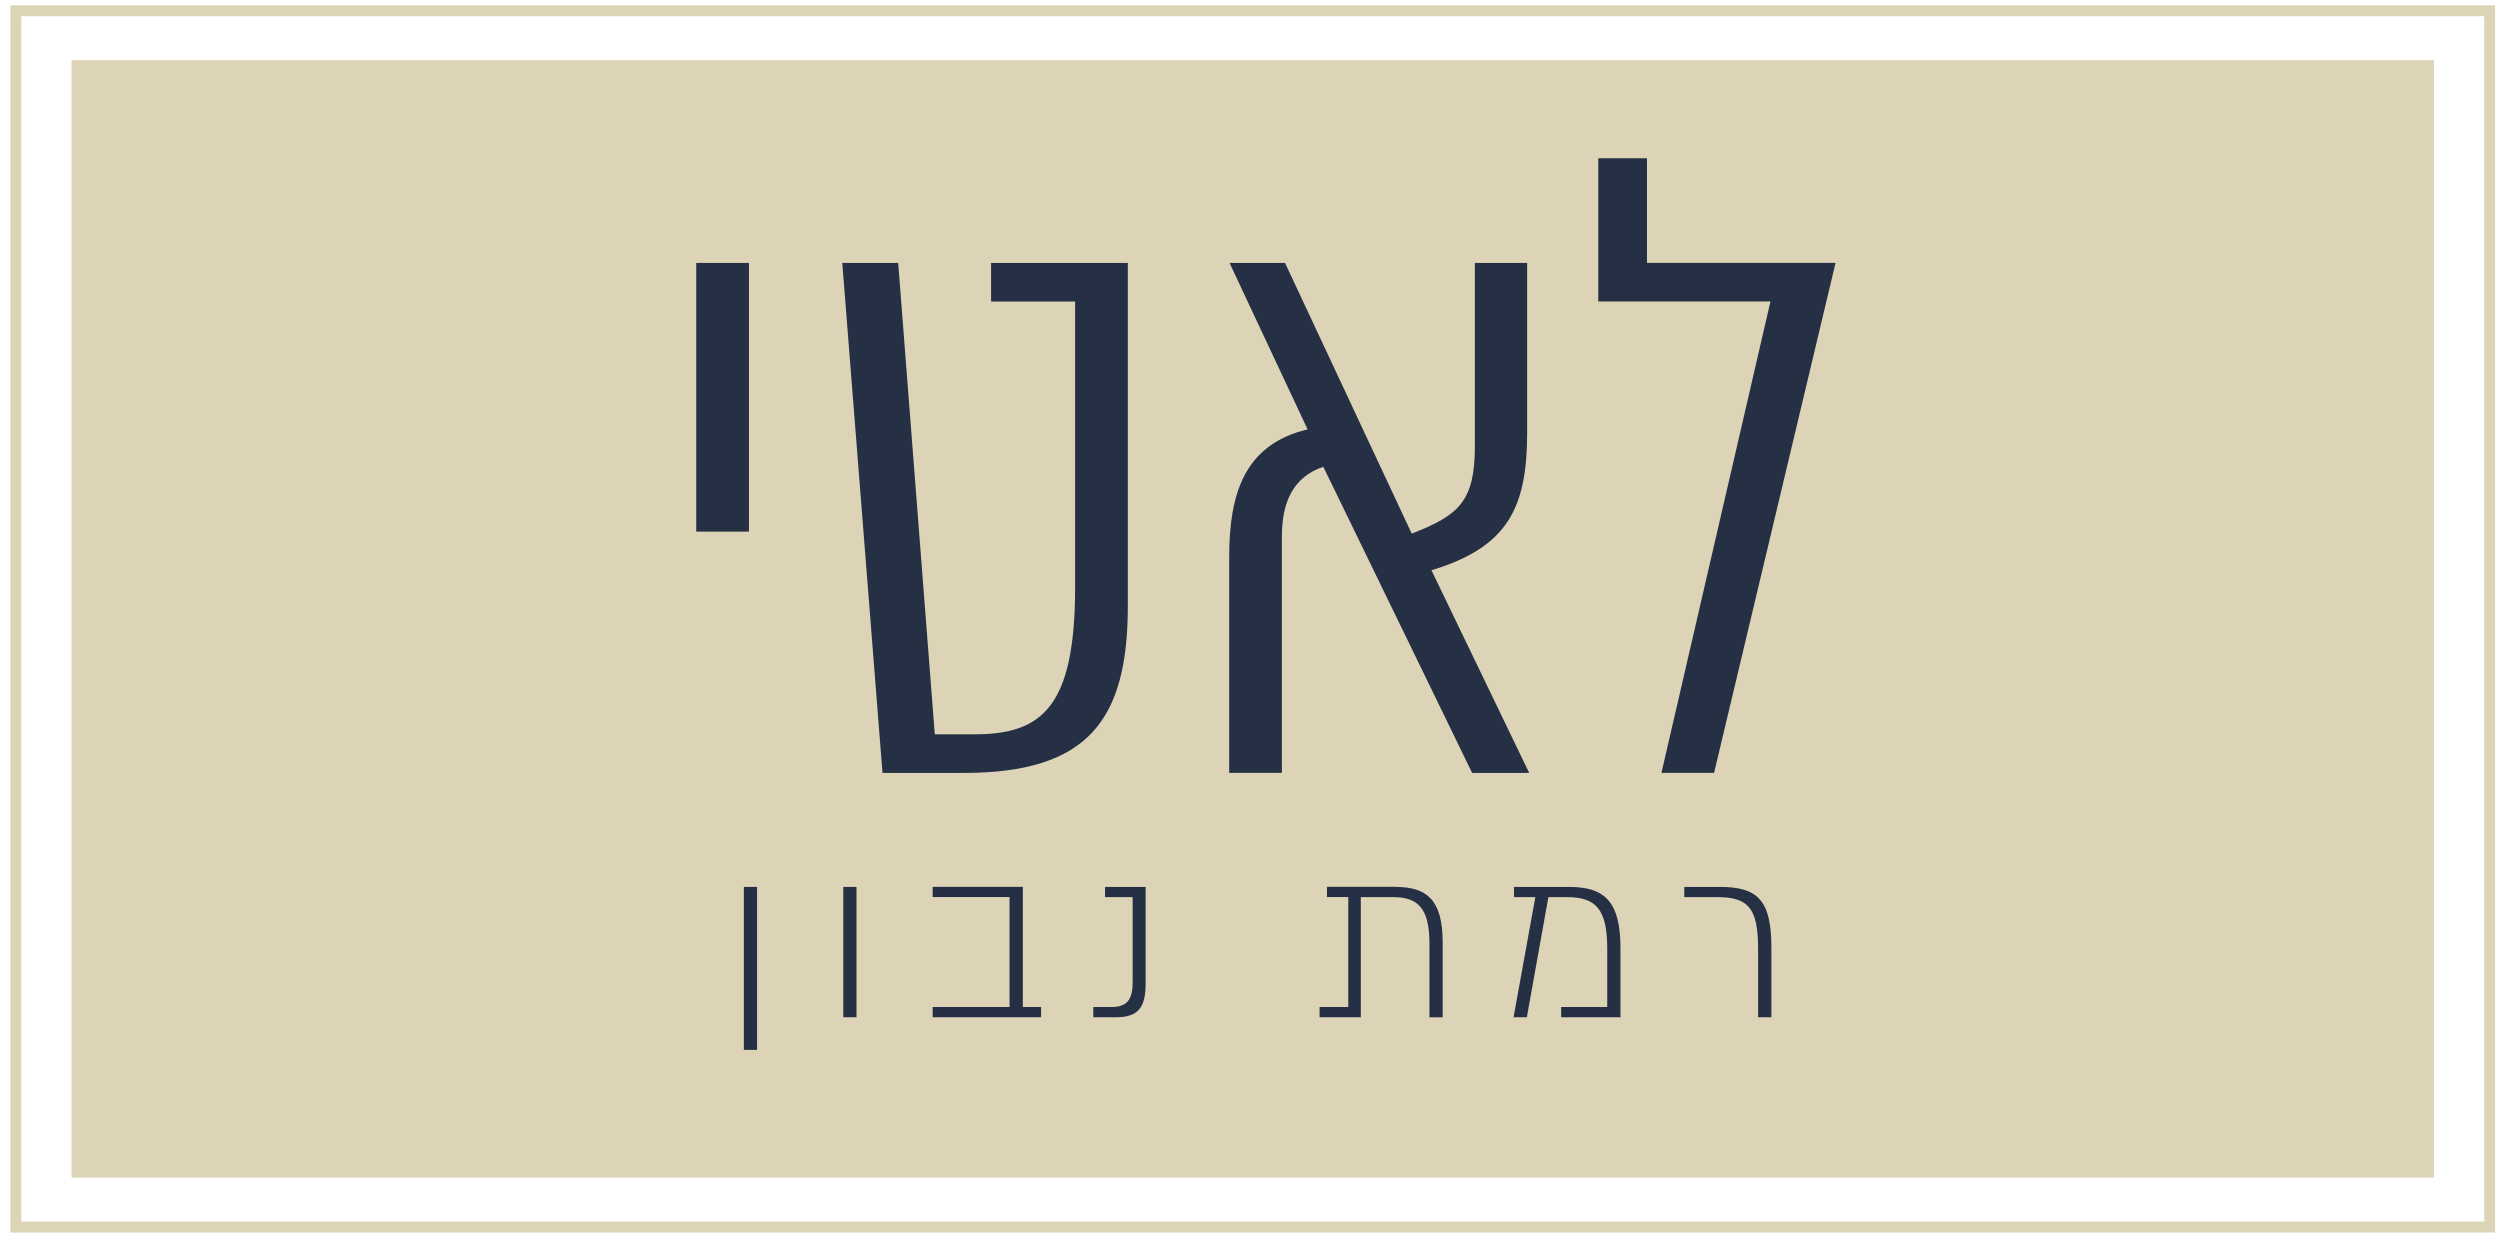 <svg width="165" height="82" viewBox="0 0 165 82" fill="none" xmlns="http://www.w3.org/2000/svg">
<g clip-path="url(#clip0_773_8931)">
<path d="M164.683 81.349H0.683V0.346H164.683V81.349ZM1.405 80.626H163.96V1.069H1.405V80.626Z" fill="#DDD4B7"/>
<path d="M160.644 3.97H4.721V77.72H160.644V3.97Z" fill="#DDD4B7"/>
<path d="M49.431 17.353V35.087H45.952V17.353H49.431Z" fill="#263045"/>
<path d="M74.437 39.968C74.437 47.481 71.864 51.013 63.609 51.013H58.245L55.59 17.353H59.281L61.696 48.464H64.322C68.808 48.464 70.958 46.633 70.958 38.72V19.902H65.411V17.353H74.437V39.968Z" fill="#263045"/>
<path d="M97.159 51.009L87.338 30.807C85.294 31.497 84.605 33.222 84.605 35.4V51.009H81.126V36.754C81.126 32.533 82.162 29.323 86.302 28.34L81.15 17.353H84.812L93.174 35.217C96.335 33.998 97.342 33.038 97.342 29.429V17.353H100.792V28.557C100.792 33.549 99.491 36.123 94.475 37.636L100.927 51.013H97.159V51.009Z" fill="#263045"/>
<path d="M113.134 51.009H109.655L116.85 19.897H105.486V10.447H108.701V17.348H121.148L113.129 51.009H113.134Z" fill="#263045"/>
<path d="M49.966 58.536V69.292H49.094V58.536H49.966Z" fill="#263045"/>
<path d="M56.529 67.138H55.657V58.536H56.529V67.138Z" fill="#263045"/>
<path d="M67.507 66.463H68.712V67.138H61.556V66.463H66.63V59.206H61.556V58.531H67.507V66.458V66.463Z" fill="#263045"/>
<path d="M72.157 67.138V66.463H73.347C74.379 66.463 74.755 65.991 74.755 64.829V59.211H72.933V58.536H75.612V64.916C75.612 66.535 75.097 67.138 73.646 67.138H72.157Z" fill="#263045"/>
<path d="M92.104 58.536C94.18 58.536 95.217 59.398 95.217 62.208V67.143H94.344V62.28C94.344 59.885 93.54 59.211 91.935 59.211H89.814V67.138H87.092V66.463H88.986V59.206H87.579V58.531H92.108L92.104 58.536Z" fill="#263045"/>
<path d="M103.553 58.536C105.963 58.536 106.951 59.553 106.951 62.593V67.138H103.037V66.463H106.078V62.608C106.078 59.996 105.317 59.211 103.428 59.211H102.194L100.773 67.138H99.895L101.332 59.211H99.924V58.536H103.553Z" fill="#263045"/>
<path d="M116.034 67.138V62.593C116.034 59.885 115.345 59.211 113.326 59.211H111.162V58.536H113.499C115.996 58.536 116.911 59.398 116.911 62.521V67.138H116.034Z" fill="#263045"/>
</g>
<defs>
<clipPath id="clip0_773_8931">
<rect width="164" height="81.002" fill="white" transform="translate(0.683 0.346)"/>
</clipPath>
</defs>
</svg>
